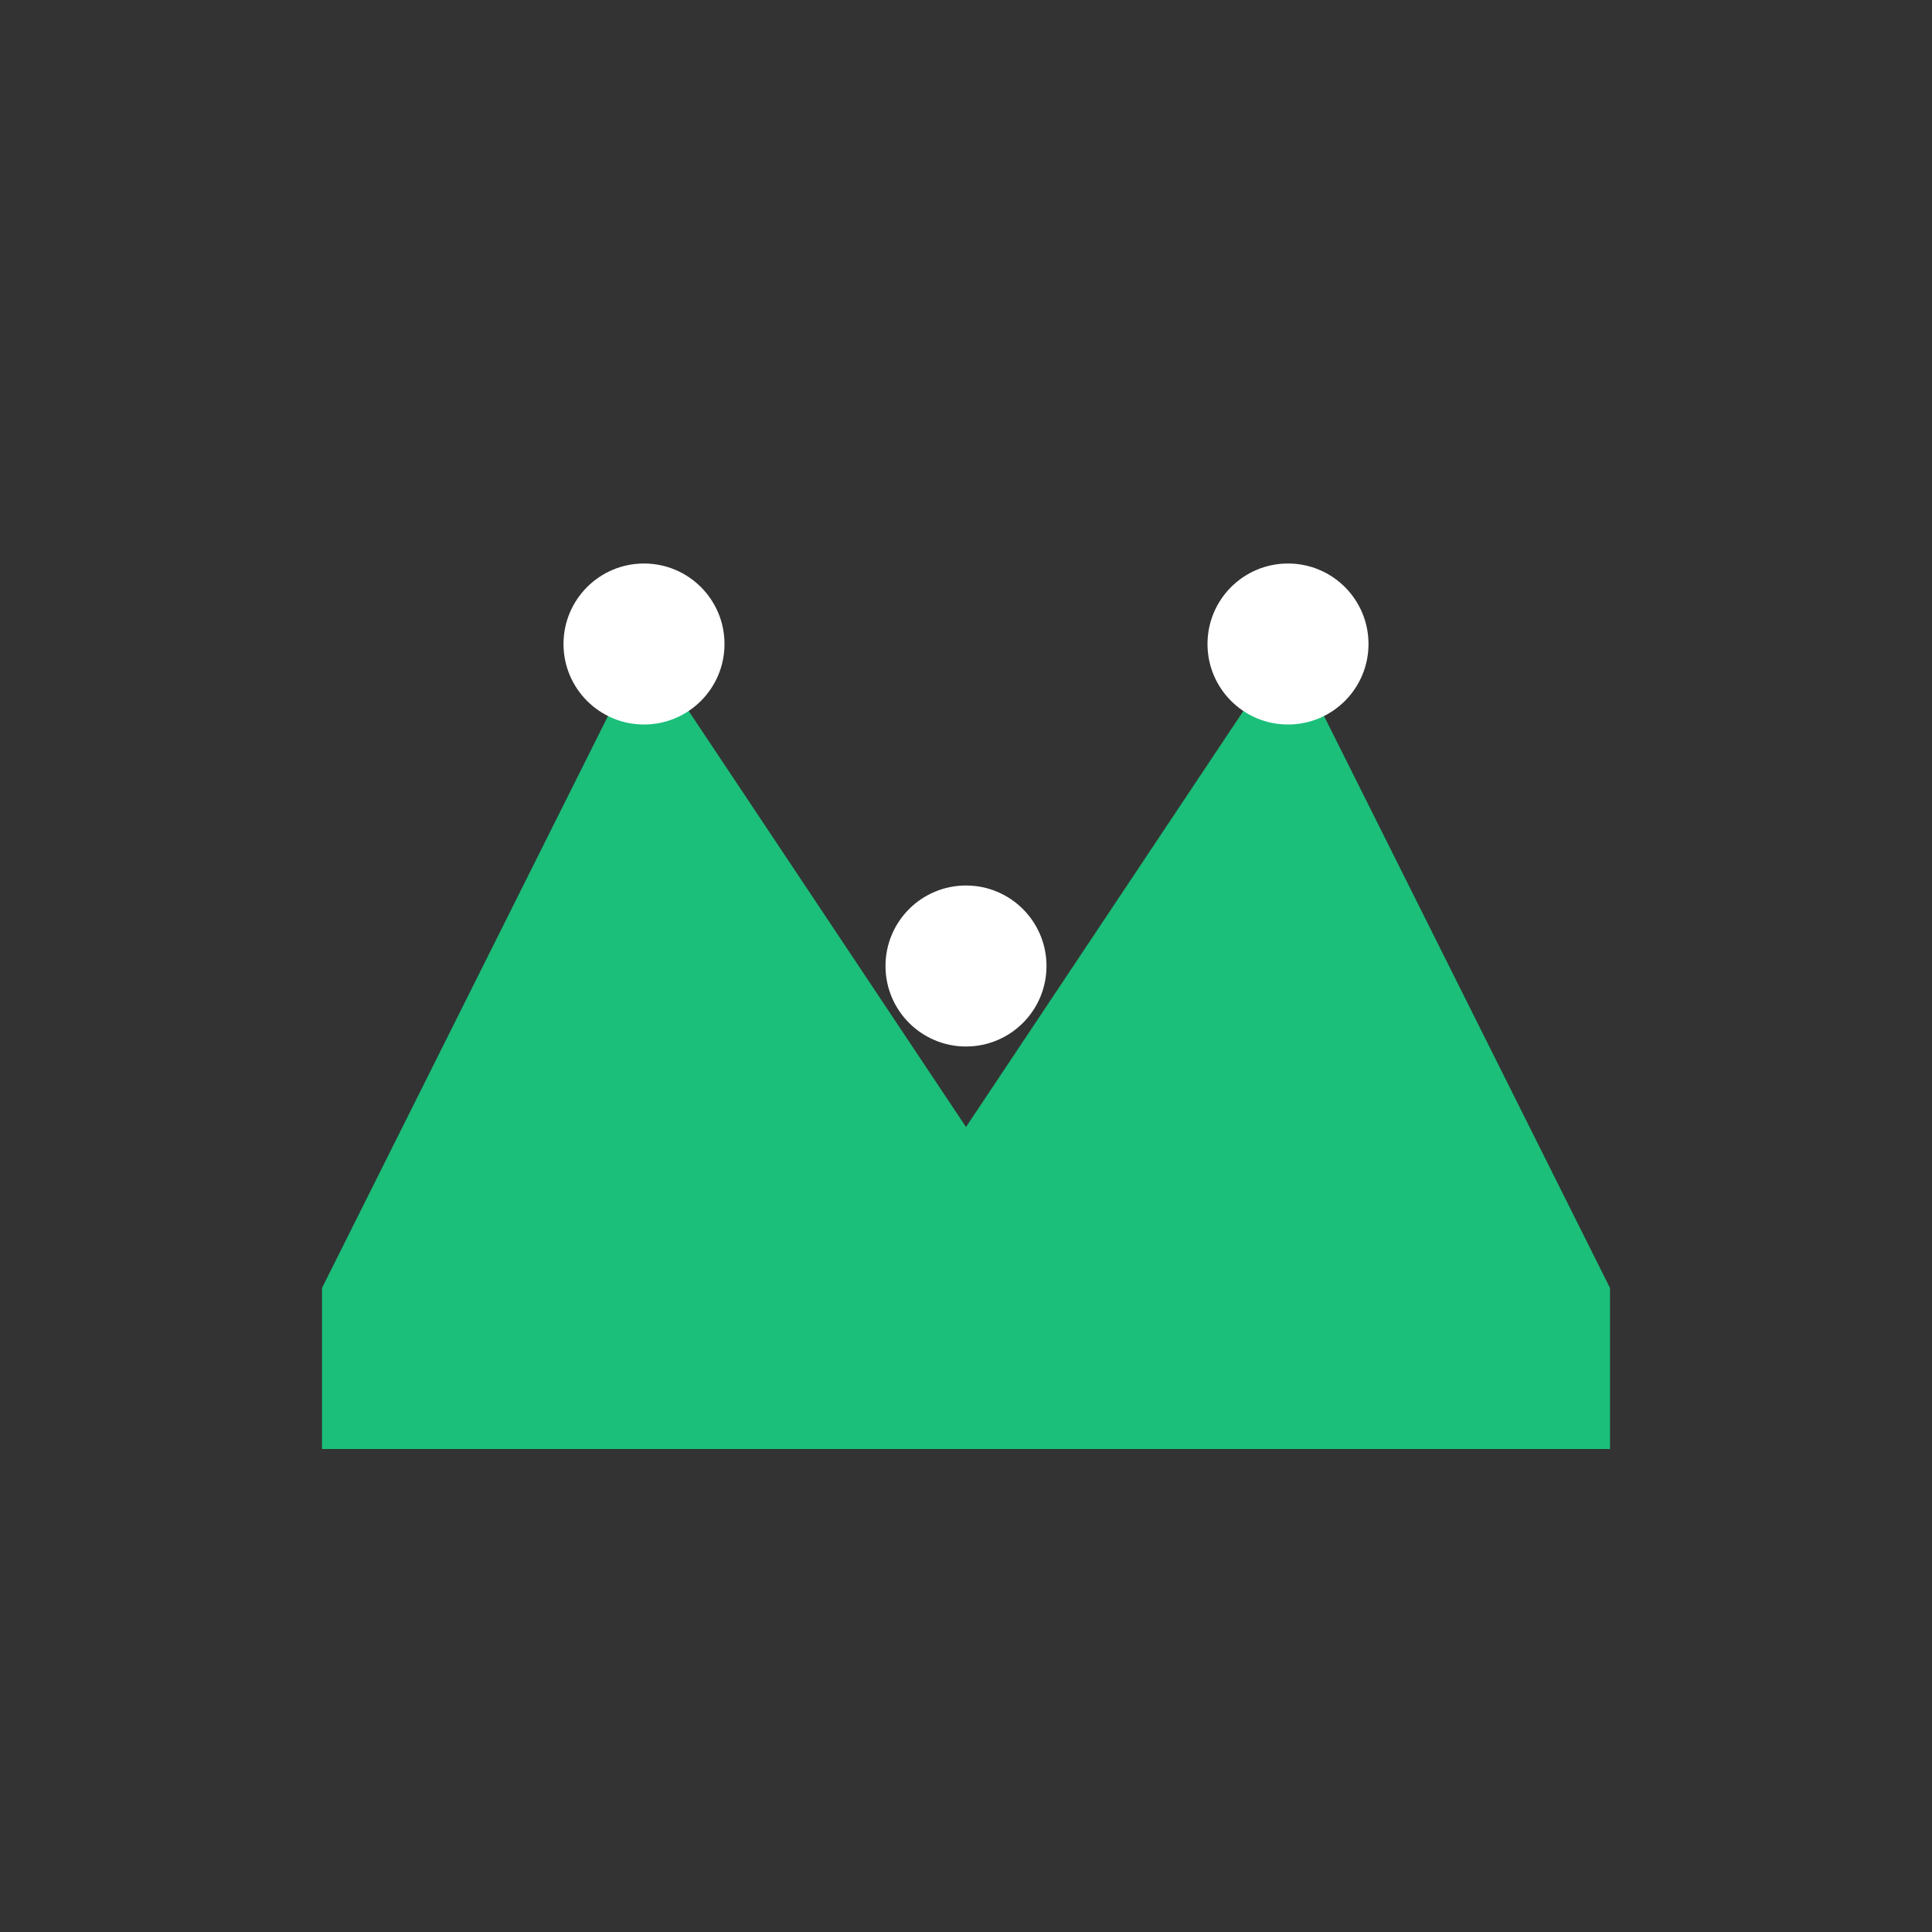 <svg width="48" height="48" viewBox="0 0 48 48" fill="none" xmlns="http://www.w3.org/2000/svg">
  <rect x="0" y="0" width="48" height="48" fill="#333333" stroke="none"/>
  <path d="M8 32l8-16 8 12 8-12 8 16v4H8v-4z" fill="#1bbf7a"/>
  <circle cx="16" cy="16" r="2" fill="#fff"/>
  <circle cx="24" cy="24" r="2" fill="#fff"/>
  <circle cx="32" cy="16" r="2" fill="#fff"/>
</svg> 